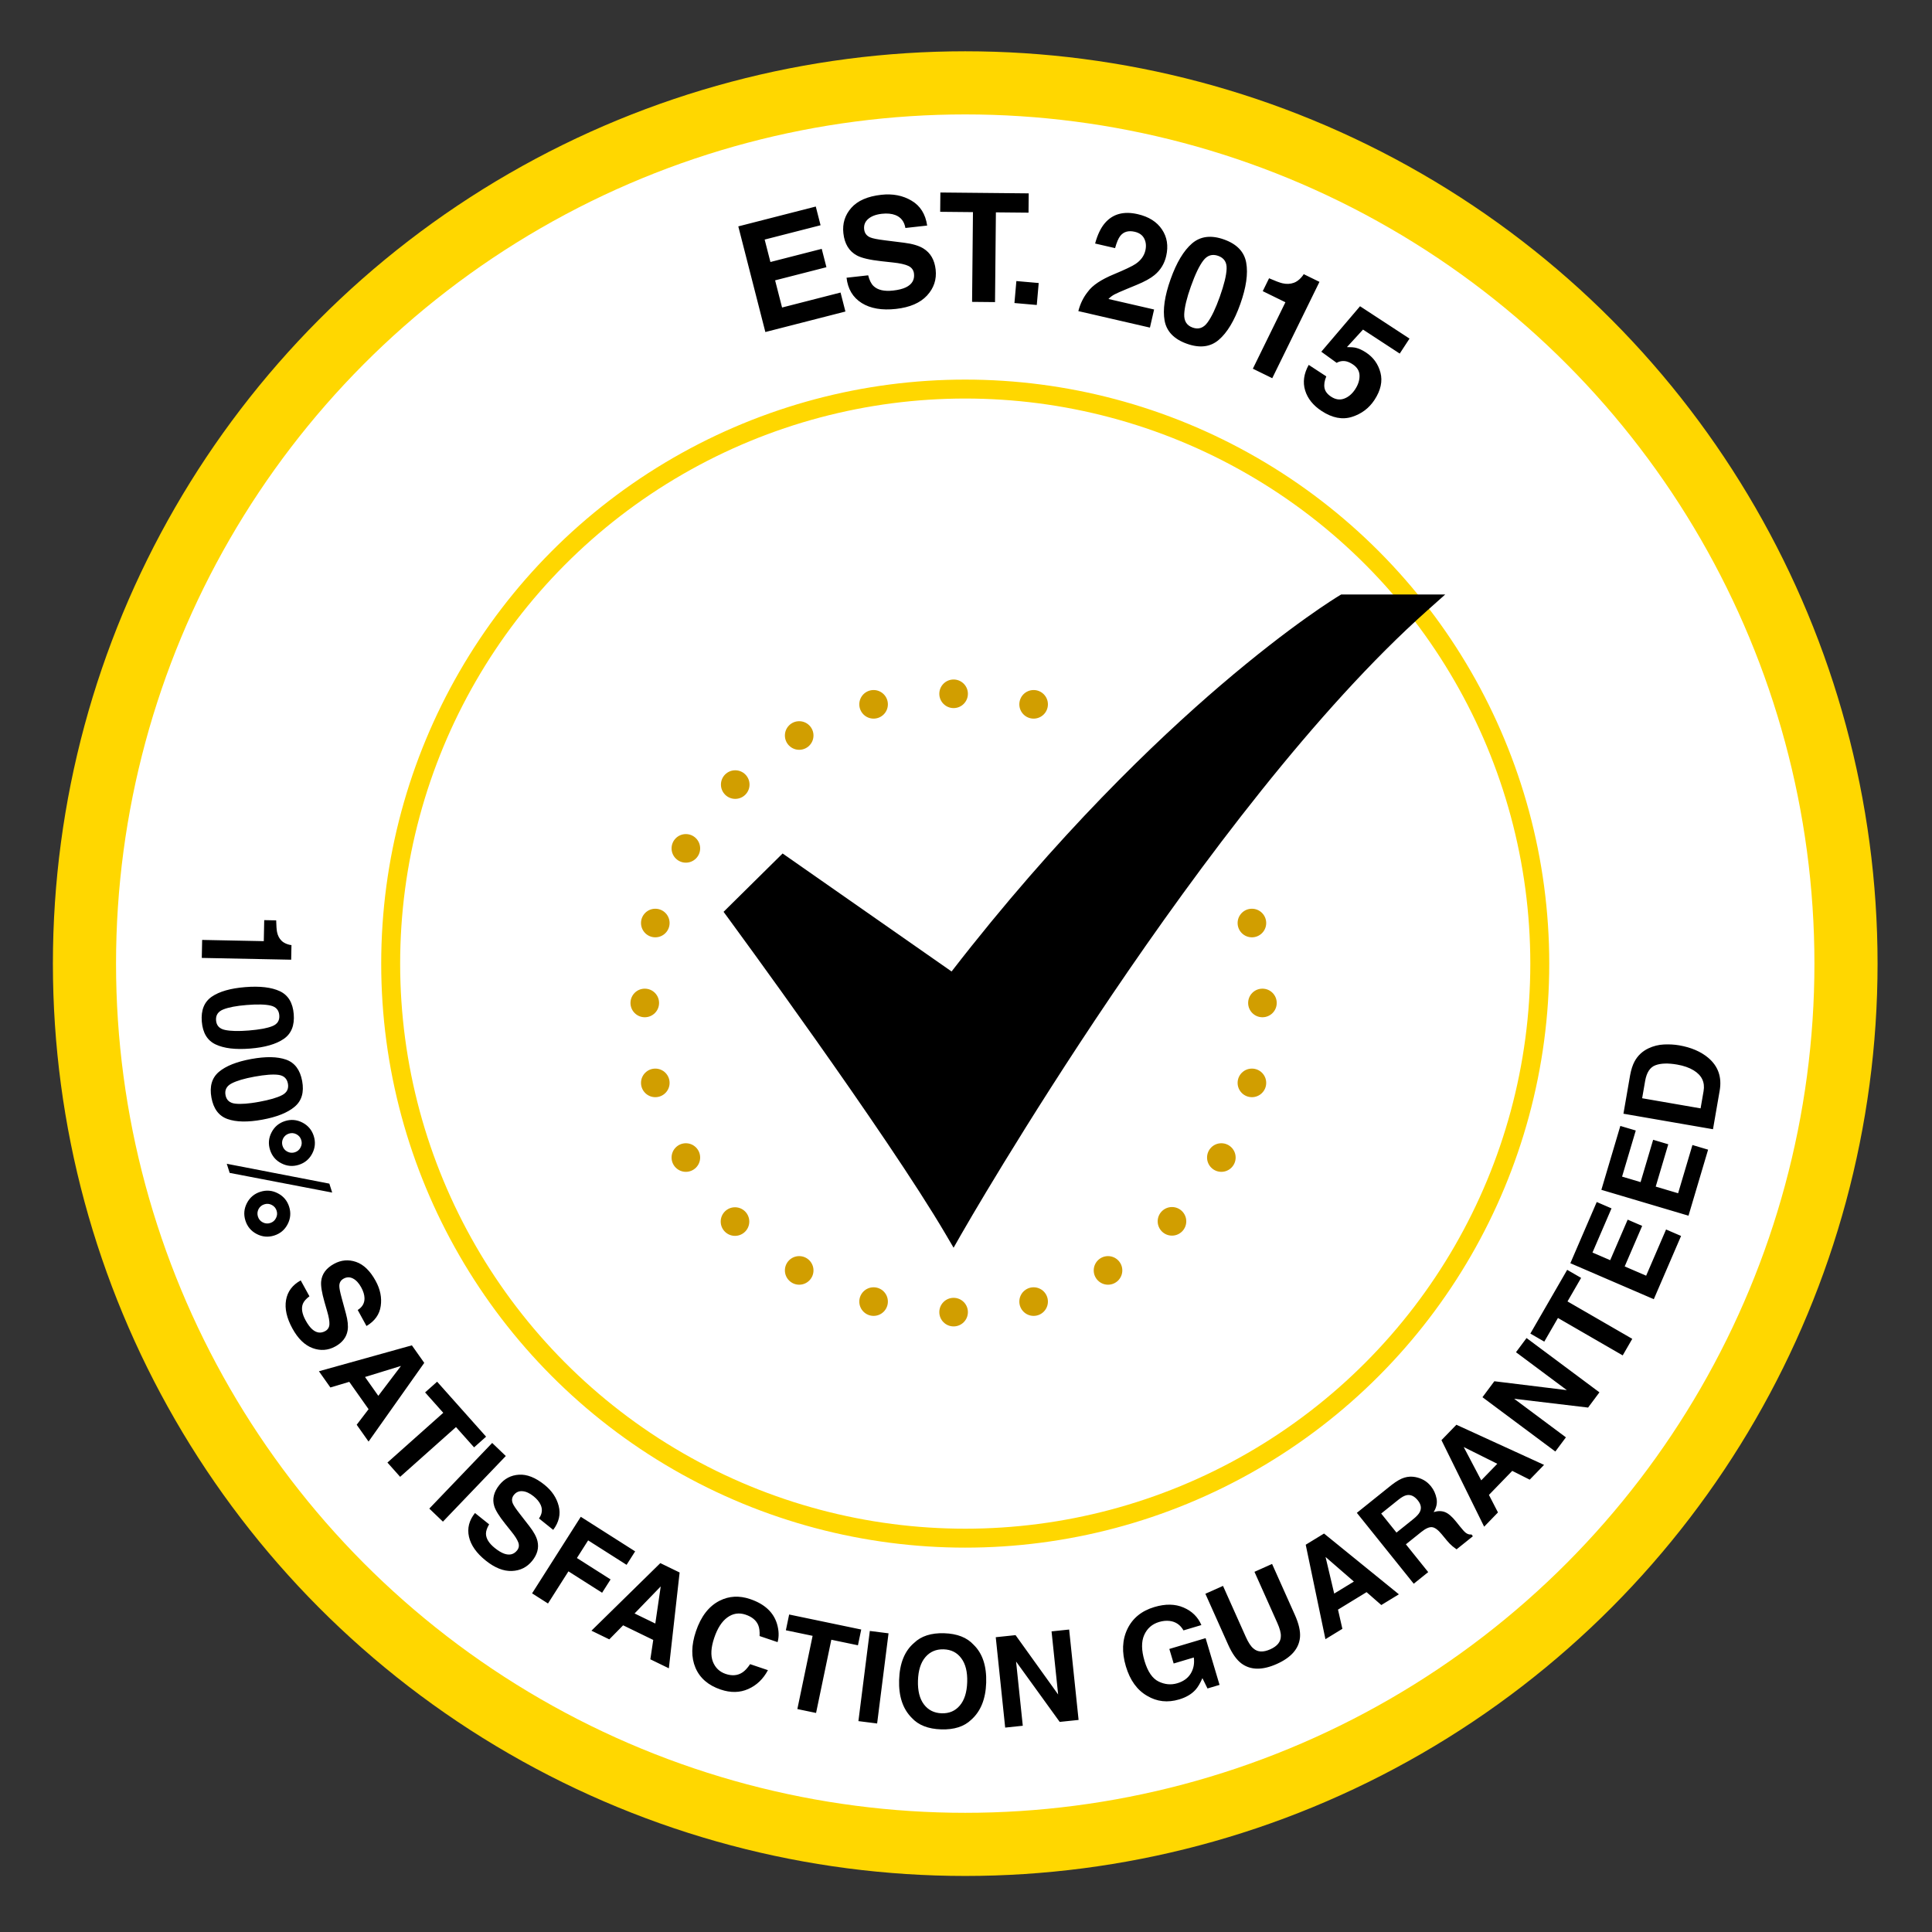 <svg width="306" height="306" viewBox="0 0 306 306" fill="none" xmlns="http://www.w3.org/2000/svg">
<rect x="0" y="0" width="306" height="306" fill="#333333" stroke="none"/>
<circle cx="152.878" cy="152.623" r="139.5" fill="white" stroke="#FFD700" stroke-width="10"/>
<path d="M129.966 35.676L121.111 37.944L122.022 41.497L130.15 39.415L130.894 42.321L122.766 44.403L123.868 48.706L133.131 46.333L133.902 49.341L121.221 52.589L116.936 35.856L129.207 32.713L129.966 35.676ZM137.505 43.606C137.701 44.378 137.98 44.941 138.342 45.293C139.003 45.935 140.04 46.177 141.453 46.019C142.3 45.925 142.976 45.755 143.483 45.51C144.445 45.041 144.872 44.321 144.764 43.351C144.701 42.784 144.403 42.373 143.872 42.118C143.341 41.87 142.531 41.69 141.441 41.575L139.579 41.37C137.748 41.166 136.464 40.865 135.728 40.467C134.483 39.804 133.766 38.631 133.579 36.946C133.407 35.408 133.824 34.069 134.828 32.927C135.833 31.785 137.418 31.093 139.585 30.852C141.394 30.65 142.989 30.959 144.369 31.78C145.757 32.592 146.584 33.907 146.849 35.725L143.402 36.109C143.225 35.084 142.692 34.4 141.805 34.059C141.214 33.834 140.503 33.768 139.673 33.861C138.749 33.964 138.032 34.232 137.522 34.666C137.012 35.101 136.795 35.652 136.869 36.319C136.938 36.933 137.26 37.361 137.838 37.603C138.21 37.766 138.981 37.919 140.153 38.064L143.191 38.444C144.522 38.61 145.547 38.916 146.265 39.363C147.379 40.056 148.022 41.168 148.193 42.697C148.368 44.266 147.912 45.637 146.824 46.812C145.744 47.978 144.109 48.683 141.919 48.927C139.683 49.176 137.868 48.864 136.473 47.99C135.078 47.108 134.28 45.774 134.081 43.988L137.505 43.606ZM162.932 30.626L162.903 33.684L157.735 33.634L157.596 47.848L153.963 47.812L154.102 33.598L148.911 33.547L148.941 30.489L162.932 30.626ZM160.978 44.516L164.515 44.826L164.21 48.305L160.672 47.995L160.978 44.516ZM170.792 49.275C171.096 48.094 171.601 47.068 172.307 46.196C173.025 45.199 174.391 44.283 176.403 43.448C178.15 42.72 179.298 42.175 179.846 41.812C180.691 41.245 181.212 40.531 181.41 39.671C181.571 38.97 181.511 38.343 181.23 37.789C180.949 37.236 180.446 36.875 179.723 36.709C178.733 36.481 177.975 36.695 177.447 37.351C177.143 37.73 176.865 38.379 176.613 39.299L173.45 38.571C173.828 37.175 174.345 36.095 175.001 35.332C176.25 33.88 177.982 33.409 180.197 33.92C181.948 34.323 183.229 35.131 184.04 36.344C184.853 37.55 185.075 38.952 184.707 40.55C184.424 41.776 183.808 42.781 182.858 43.564C182.233 44.085 181.283 44.608 180.008 45.132L178.493 45.757C177.545 46.148 176.889 46.438 176.525 46.627C176.168 46.817 175.848 47.06 175.563 47.355L182.792 49.02L182.132 51.887L170.792 49.275ZM188.614 45.378C187.959 47.218 187.609 48.681 187.562 49.767C187.519 50.846 187.964 51.552 188.899 51.885C189.834 52.217 190.617 51.949 191.25 51.079C191.893 50.205 192.541 48.848 193.196 47.008C193.882 45.079 194.243 43.599 194.278 42.567C194.321 41.537 193.875 40.856 192.94 40.523C192.005 40.191 191.222 40.435 190.591 41.255C189.959 42.075 189.3 43.449 188.614 45.378ZM193.863 37.929C195.902 38.654 197.075 39.88 197.381 41.606C197.695 43.334 197.382 45.52 196.442 48.162C195.502 50.805 194.366 52.693 193.034 53.828C191.709 54.965 190.027 55.172 187.988 54.446C185.949 53.721 184.771 52.498 184.455 50.777C184.146 49.058 184.461 46.877 185.401 44.235C186.341 41.592 187.475 39.699 188.802 38.554C190.137 37.412 191.824 37.204 193.863 37.929ZM200.001 46.115L201.002 44.074C201.969 44.495 202.663 44.757 203.083 44.859C203.752 45.021 204.374 44.995 204.948 44.781C205.342 44.634 205.717 44.366 206.074 43.975C206.285 43.739 206.424 43.555 206.489 43.422L208.983 44.644L201.506 59.902L198.433 58.397L203.59 47.873L200.001 46.115ZM210.066 59.614C209.779 60.295 209.684 60.905 209.78 61.444C209.88 61.976 210.231 62.439 210.832 62.832C211.526 63.285 212.21 63.387 212.886 63.138C213.573 62.887 214.158 62.392 214.641 61.653C215.115 60.928 215.345 60.205 215.33 59.486C215.319 58.76 214.954 58.162 214.235 57.692C213.895 57.469 213.573 57.319 213.268 57.242C212.728 57.113 212.207 57.188 211.707 57.468L209.273 55.708L215.41 48.505L223.247 53.629L221.695 56.002L215.879 52.2L213.336 54.976C213.951 54.977 214.41 55.011 214.712 55.077C215.215 55.192 215.758 55.44 216.34 55.82C217.517 56.59 218.285 57.656 218.644 59.02C219.003 60.384 218.689 61.822 217.702 63.332C216.842 64.647 215.653 65.545 214.134 66.026C212.615 66.508 211.016 66.2 209.335 65.101C207.981 64.216 207.107 63.127 206.712 61.832C206.317 60.538 206.506 59.191 207.28 57.793L210.066 59.614Z" fill="black"/>
<circle cx="152.878" cy="152.623" r="91" fill="white" stroke="#FFD700" stroke-width="3"/>
<path d="M151.034 197.621L149.788 195.499C140.442 179.576 115.581 145.749 115.331 145.409L114.602 144.419L123.953 135.179L150.717 153.868C167.491 132.189 183.118 117.269 193.34 108.525C204.633 98.866 211.783 94.543 212.081 94.364L212.419 94.161H228.898L226.107 96.647C190.866 128.035 152.634 194.812 152.252 195.483L151.034 197.621Z" fill="black"/>
<path d="M151.037 112.151C152.287 112.151 153.301 111.137 153.301 109.887C153.301 108.637 152.287 107.623 151.037 107.623C149.787 107.623 148.773 108.637 148.773 109.887C148.773 111.137 149.787 112.151 151.037 112.151Z" fill="#D19E00"/>
<path d="M151.037 210.084C152.287 210.084 153.301 209.071 153.301 207.82C153.301 206.57 152.287 205.557 151.037 205.557C149.787 205.557 148.773 206.57 148.773 207.82C148.773 209.071 149.787 210.084 151.037 210.084Z" fill="#D19E00"/>
<path d="M102.123 161.118C103.374 161.118 104.387 160.104 104.387 158.854C104.387 157.603 103.374 156.59 102.123 156.59C100.873 156.59 99.859 157.603 99.859 158.854C99.859 160.104 100.873 161.118 102.123 161.118Z" fill="#D19E00"/>
<path d="M199.951 161.118C201.201 161.118 202.215 160.104 202.215 158.854C202.215 157.603 201.201 156.59 199.951 156.59C198.7 156.59 197.687 157.603 197.687 158.854C197.687 160.104 198.7 161.118 199.951 161.118Z" fill="#D19E00"/>
<path d="M116.412 195.742C117.663 195.742 118.676 194.728 118.676 193.478C118.676 192.228 117.663 191.214 116.412 191.214C115.162 191.214 114.149 192.228 114.149 193.478C114.149 194.728 115.162 195.742 116.412 195.742Z" fill="#D19E00"/>
<path d="M116.45 126.53C117.7 126.53 118.714 125.517 118.714 124.266C118.714 123.016 117.7 122.002 116.45 122.002C115.2 122.002 114.186 123.016 114.186 124.266C114.186 125.517 115.2 126.53 116.45 126.53Z" fill="#D19E00"/>
<path d="M185.624 195.705C186.875 195.705 187.888 194.691 187.888 193.441C187.888 192.191 186.875 191.177 185.624 191.177C184.374 191.177 183.36 192.191 183.36 193.441C183.36 194.691 184.374 195.705 185.624 195.705Z" fill="#D19E00"/>
<path d="M108.63 136.634C109.881 136.634 110.894 135.621 110.894 134.37C110.894 133.12 109.881 132.106 108.63 132.106C107.38 132.106 106.367 133.12 106.367 134.37C106.367 135.621 107.38 136.634 108.63 136.634Z" fill="#D19E00"/>
<path d="M193.444 185.601C194.694 185.601 195.707 184.587 195.707 183.337C195.707 182.087 194.694 181.073 193.444 181.073C192.193 181.073 191.18 182.087 191.18 183.337C191.18 184.587 192.193 185.601 193.444 185.601Z" fill="#D19E00"/>
<path d="M126.58 203.478C127.831 203.478 128.844 202.464 128.844 201.214C128.844 199.964 127.831 198.95 126.58 198.95C125.33 198.95 124.316 199.964 124.316 201.214C124.316 202.464 125.33 203.478 126.58 203.478Z" fill="#D19E00"/>
<path d="M138.364 113.819C139.614 113.819 140.627 112.806 140.627 111.555C140.627 110.305 139.614 109.292 138.364 109.292C137.113 109.292 136.1 110.305 136.1 111.555C136.1 112.806 137.113 113.819 138.364 113.819Z" fill="#D19E00"/>
<path d="M163.711 208.416C164.961 208.416 165.974 207.402 165.974 206.152C165.974 204.902 164.961 203.888 163.711 203.888C162.46 203.888 161.447 204.902 161.447 206.152C161.447 207.402 162.46 208.416 163.711 208.416Z" fill="#D19E00"/>
<path d="M103.79 173.777C105.04 173.777 106.054 172.764 106.054 171.513C106.054 170.263 105.04 169.25 103.79 169.25C102.54 169.25 101.526 170.263 101.526 171.513C101.526 172.764 102.54 173.777 103.79 173.777Z" fill="#D19E00"/>
<path d="M198.284 148.458C199.534 148.458 200.548 147.444 200.548 146.194C200.548 144.944 199.534 143.93 198.284 143.93C197.034 143.93 196.02 144.944 196.02 146.194C196.02 147.444 197.034 148.458 198.284 148.458Z" fill="#D19E00"/>
<path d="M108.63 185.601C109.881 185.601 110.894 184.587 110.894 183.337C110.894 182.087 109.881 181.073 108.63 181.073C107.38 181.073 106.367 182.087 106.367 183.337C106.367 184.587 107.38 185.601 108.63 185.601Z" fill="#D19E00"/>
<path d="M175.494 203.478C176.744 203.478 177.758 202.464 177.758 201.214C177.758 199.964 176.744 198.95 175.494 198.95C174.244 198.95 173.23 199.964 173.23 201.214C173.23 202.464 174.244 203.478 175.494 203.478Z" fill="#D19E00"/>
<path d="M126.58 118.757C127.831 118.757 128.844 117.744 128.844 116.493C128.844 115.243 127.831 114.229 126.58 114.229C125.33 114.229 124.316 115.243 124.316 116.493C124.316 117.744 125.33 118.757 126.58 118.757Z" fill="#D19E00"/>
<path d="M163.711 113.819C164.961 113.819 165.974 112.806 165.974 111.555C165.974 110.305 164.961 109.292 163.711 109.292C162.46 109.292 161.447 110.305 161.447 111.555C161.447 112.806 162.46 113.819 163.711 113.819Z" fill="#D19E00"/>
<path d="M138.364 208.416C139.614 208.416 140.627 207.402 140.627 206.152C140.627 204.902 139.614 203.888 138.364 203.888C137.113 203.888 136.1 204.902 136.1 206.152C136.1 207.402 137.113 208.416 138.364 208.416Z" fill="#D19E00"/>
<path d="M198.284 173.777C199.534 173.777 200.548 172.764 200.548 171.513C200.548 170.263 199.534 169.25 198.284 169.25C197.034 169.25 196.02 170.263 196.02 171.513C196.02 172.764 197.034 173.777 198.284 173.777Z" fill="#D19E00"/>
<path d="M103.79 148.458C105.04 148.458 106.054 147.444 106.054 146.194C106.054 144.944 105.04 143.93 103.79 143.93C102.54 143.93 101.526 144.944 101.526 146.194C101.526 147.444 102.54 148.458 103.79 148.458Z" fill="#D19E00"/>
<path d="M41.848 145.735L43.742 145.773C43.763 146.652 43.81 147.269 43.881 147.622C43.993 148.184 44.231 148.645 44.595 149.003C44.844 149.249 45.179 149.438 45.6 149.571C45.852 149.647 46.04 149.687 46.164 149.689L46.118 152.003L31.96 151.72L32.017 148.869L41.781 149.064L41.848 145.735ZM39.069 159.177C37.447 159.308 36.215 159.541 35.373 159.877C34.538 160.212 34.153 160.791 34.22 161.615C34.286 162.44 34.758 162.944 35.635 163.128C36.519 163.318 37.772 163.347 39.394 163.217C41.095 163.08 42.343 162.848 43.14 162.523C43.937 162.204 44.303 161.632 44.236 160.808C44.17 159.984 43.717 159.472 42.878 159.272C42.039 159.072 40.769 159.04 39.069 159.177ZM46.524 160.624C46.669 162.421 46.137 163.731 44.93 164.554C43.723 165.382 41.955 165.891 39.625 166.078C37.295 166.266 35.472 166.047 34.154 165.422C32.837 164.803 32.106 163.595 31.961 161.797C31.817 160 32.344 158.687 33.545 157.859C34.746 157.037 36.511 156.532 38.84 156.344C41.17 156.157 42.997 156.372 44.32 156.99C45.644 157.615 46.379 158.826 46.524 160.624ZM40.297 170.528C38.696 170.821 37.494 171.177 36.69 171.595C35.893 172.012 35.568 172.627 35.717 173.441C35.866 174.254 36.386 174.708 37.277 174.803C38.175 174.904 39.425 174.808 41.026 174.515C42.704 174.208 43.923 173.853 44.683 173.449C45.444 173.052 45.751 172.447 45.602 171.633C45.453 170.82 44.952 170.356 44.096 170.241C43.242 170.126 41.975 170.222 40.297 170.528ZM47.859 171.221C48.184 172.995 47.787 174.351 46.668 175.29C45.55 176.236 43.842 176.919 41.542 177.339C39.243 177.76 37.407 177.725 36.033 177.235C34.661 176.751 33.813 175.622 33.488 173.848C33.164 172.074 33.557 170.715 34.669 169.77C35.781 168.832 37.487 168.153 39.786 167.733C42.085 167.312 43.924 167.344 45.303 167.826C46.683 168.315 47.535 169.447 47.859 171.221ZM44.752 181.496C44.882 181.905 45.135 182.207 45.511 182.402C45.896 182.601 46.293 182.635 46.702 182.505C47.112 182.375 47.413 182.118 47.605 181.736C47.806 181.358 47.842 180.964 47.711 180.555C47.581 180.145 47.324 179.841 46.94 179.642C46.563 179.448 46.171 179.415 45.761 179.545C45.352 179.676 45.047 179.93 44.846 180.308C44.653 180.69 44.622 181.086 44.752 181.496ZM47.332 184.487C46.377 184.791 45.454 184.712 44.562 184.251C43.673 183.796 43.075 183.088 42.77 182.126C42.466 181.171 42.544 180.247 43.006 179.356C43.467 178.465 44.175 177.867 45.131 177.563C46.086 177.259 47.01 177.338 47.901 177.799C48.792 178.261 49.39 178.969 49.694 179.924C49.997 180.88 49.919 181.803 49.458 182.695C48.996 183.586 48.288 184.183 47.332 184.487ZM42.803 193.705C43.213 193.575 43.514 193.319 43.707 192.936C43.907 192.558 43.943 192.164 43.813 191.755C43.682 191.345 43.425 191.041 43.041 190.842C42.665 190.648 42.272 190.615 41.862 190.746C41.453 190.876 41.148 191.13 40.947 191.508C40.754 191.891 40.723 192.286 40.853 192.696C40.983 193.105 41.236 193.407 41.613 193.602C41.997 193.801 42.394 193.835 42.803 193.705ZM43.434 195.687C42.478 195.991 41.555 195.913 40.663 195.451C39.772 194.99 39.175 194.282 38.871 193.326C38.567 192.371 38.646 191.447 39.107 190.556C39.568 189.665 40.276 189.067 41.232 188.763C42.194 188.458 43.117 188.536 44.002 189C44.894 189.461 45.491 190.169 45.795 191.125C46.099 192.08 46.02 193.003 45.559 193.895C45.097 194.786 44.389 195.384 43.434 195.687ZM52.165 187.47L52.614 188.884L36.375 185.768L35.917 184.326L52.165 187.47ZM49.011 205.315C48.478 205.711 48.133 206.104 47.975 206.494C47.69 207.207 47.833 208.083 48.402 209.122C48.743 209.745 49.088 210.213 49.438 210.526C50.104 211.118 50.794 211.219 51.508 210.828C51.924 210.6 52.147 210.241 52.175 209.75C52.198 209.263 52.08 208.581 51.823 207.705L51.391 206.205C50.969 204.729 50.794 203.644 50.867 202.951C50.983 201.781 51.661 200.857 52.9 200.178C54.031 199.559 55.195 199.455 56.394 199.868C57.592 200.28 58.627 201.283 59.5 202.876C60.229 204.207 60.496 205.534 60.3 206.858C60.114 208.185 59.363 209.239 58.046 210.02L56.657 207.484C57.392 207.023 57.75 206.396 57.732 205.604C57.718 205.077 57.544 204.508 57.209 203.897C56.837 203.218 56.403 202.751 55.906 202.495C55.41 202.24 54.917 202.247 54.426 202.516C53.975 202.763 53.747 203.147 53.743 203.669C53.736 204.007 53.862 204.651 54.122 205.6L54.791 208.061C55.085 209.14 55.173 210.027 55.057 210.722C54.876 211.801 54.223 212.648 53.098 213.264C51.944 213.896 50.743 213.979 49.493 213.513C48.252 213.05 47.19 212.013 46.308 210.403C45.407 208.758 45.073 207.26 45.305 205.908C45.543 204.553 46.318 203.516 47.632 202.797L49.011 205.315ZM57.812 218.095L59.919 221.079L63.51 216.344L57.812 218.095ZM65.235 213.082L67.195 215.858L58.376 228.325L56.494 225.66L58.377 223.195L55.319 218.863L52.327 219.756L50.513 217.187L65.235 213.082ZM76.989 227.547L75.086 229.242L72.221 226.027L63.377 233.907L61.363 231.647L70.207 223.767L67.329 220.537L69.233 218.841L76.989 227.547ZM70.153 241.005L67.996 238.938L77.953 228.542L80.111 230.61L70.153 241.005ZM77.472 241.434C77.132 242.004 76.965 242.5 76.969 242.921C76.98 243.688 77.447 244.443 78.372 245.184C78.926 245.627 79.424 245.927 79.867 246.082C80.71 246.373 81.386 246.201 81.895 245.566C82.192 245.196 82.259 244.778 82.097 244.314C81.931 243.856 81.561 243.271 80.987 242.561L80.012 241.342C79.055 240.141 78.477 239.207 78.278 238.539C77.937 237.414 78.208 236.3 79.091 235.198C79.897 234.192 80.933 233.649 82.198 233.57C83.463 233.491 84.804 234.019 86.221 235.155C87.405 236.103 88.161 237.227 88.489 238.524C88.827 239.821 88.537 241.082 87.621 242.309L85.366 240.501C85.867 239.793 85.957 239.077 85.636 238.353C85.421 237.872 85.041 237.413 84.498 236.978C83.893 236.493 83.313 236.228 82.757 236.183C82.201 236.138 81.747 236.334 81.397 236.771C81.076 237.172 81.013 237.614 81.21 238.097C81.333 238.413 81.696 238.958 82.301 239.735L83.864 241.751C84.549 242.634 84.972 243.419 85.131 244.105C85.378 245.171 85.101 246.204 84.299 247.205C83.476 248.231 82.398 248.769 81.065 248.819C79.742 248.868 78.363 248.318 76.931 247.17C75.468 245.997 74.583 244.742 74.278 243.405C73.978 242.063 74.295 240.807 75.232 239.639L77.472 241.434ZM91.987 240.236L100.598 245.713L99.241 247.847L93.152 243.974L91.375 246.767L96.706 250.158L95.365 252.268L90.033 248.877L86.794 253.969L84.273 252.365L91.987 240.236ZM100.506 255.548L103.791 257.144L104.65 251.264L100.506 255.548ZM104.586 247.574L107.642 249.059L105.938 264.234L103.005 262.809L103.463 259.742L98.693 257.425L96.504 259.651L93.676 258.277L104.586 247.574ZM110.223 258.381C111.026 256 112.284 254.38 113.996 253.522C115.486 252.774 117.088 252.69 118.802 253.268C121.097 254.043 122.521 255.362 123.074 257.225C123.375 258.268 123.403 259.222 123.159 260.088L120.309 259.126C120.345 258.41 120.274 257.836 120.096 257.405C119.778 256.638 119.11 256.083 118.092 255.739C117.056 255.389 116.097 255.533 115.215 256.17C114.336 256.801 113.638 257.881 113.122 259.411C112.605 260.941 112.532 262.194 112.903 263.171C113.283 264.145 113.96 264.796 114.934 265.125C115.934 265.462 116.806 265.392 117.551 264.915C117.959 264.662 118.378 264.215 118.807 263.577L121.629 264.529C120.88 265.933 119.84 266.928 118.508 267.516C117.181 268.106 115.726 268.134 114.141 267.598C112.179 266.936 110.849 265.787 110.151 264.149C109.455 262.506 109.479 260.583 110.223 258.381ZM136.405 258.093L135.885 260.588L131.669 259.71L129.252 271.306L126.289 270.689L128.705 259.092L124.47 258.21L124.99 255.714L136.405 258.093ZM138.924 272.974L135.96 272.599L137.766 258.319L140.731 258.694L138.924 272.974ZM149.148 271.361C150.339 271.398 151.296 270.988 152.02 270.131C152.75 269.275 153.141 268.036 153.191 266.416C153.242 264.802 152.929 263.545 152.254 262.645C151.585 261.738 150.656 261.266 149.465 261.229C148.274 261.192 147.31 261.601 146.573 262.457C145.837 263.314 145.443 264.552 145.392 266.172C145.342 267.793 145.657 269.053 146.339 269.954C147.021 270.854 147.957 271.323 149.148 271.361ZM156.198 266.51C156.117 269.093 155.329 271.049 153.835 272.377C152.714 273.462 151.125 273.972 149.069 273.908C147.012 273.844 145.458 273.235 144.406 272.082C142.992 270.663 142.325 268.662 142.406 266.079C142.488 263.444 143.278 261.488 144.777 260.213C145.899 259.127 147.488 258.617 149.544 258.681C151.601 258.745 153.155 259.354 154.206 260.507C155.616 261.874 156.28 263.875 156.198 266.51ZM157.712 259.309L160.849 258.981L167.593 268.381L166.55 258.386L169.338 258.095L170.832 272.412L167.841 272.724L160.932 263.165L161.994 273.334L159.206 273.625L157.712 259.309ZM187.447 258.23C186.947 257.353 186.218 256.854 185.258 256.732C184.722 256.668 184.164 256.722 183.584 256.895C182.473 257.226 181.685 257.919 181.218 258.975C180.756 260.023 180.776 261.39 181.278 263.074C181.784 264.771 182.529 265.857 183.513 266.332C184.497 266.806 185.481 266.896 186.467 266.602C187.434 266.314 188.144 265.8 188.596 265.061C189.046 264.315 189.209 263.469 189.082 262.521L185.891 263.473L185.205 261.17L190.951 259.458L193.158 266.86L191.248 267.429L190.445 265.794C190.085 266.615 189.723 267.225 189.36 267.625C188.739 268.32 187.873 268.833 186.762 269.164C184.934 269.709 183.248 269.522 181.704 268.603C180.108 267.693 178.98 266.134 178.322 263.925C177.656 261.691 177.737 259.718 178.565 258.004C179.392 256.29 180.816 255.131 182.838 254.529C184.591 254.006 186.131 254.033 187.458 254.609C188.789 255.177 189.73 256.102 190.282 257.385L187.447 258.23ZM190.914 252.43L193.705 251.182L197.317 259.258C197.721 260.161 198.124 260.773 198.524 261.093C199.186 261.682 200.076 261.726 201.193 261.226C202.304 260.729 202.862 260.037 202.865 259.152C202.893 258.64 202.705 257.932 202.301 257.029L198.688 248.953L201.478 247.704L205.091 255.781C205.715 257.177 205.985 258.362 205.899 259.335C205.729 261.123 204.506 262.526 202.23 263.544C199.954 264.562 198.09 264.54 196.637 263.478C195.855 262.893 195.152 261.903 194.527 260.506L190.914 252.43ZM211.318 252.399L214.434 250.495L209.948 246.598L211.318 252.399ZM206.807 244.661L209.707 242.889L221.562 252.514L218.779 254.214L216.444 252.173L211.92 254.938L212.612 257.982L209.929 259.622L206.807 244.661ZM218.761 239.722L221.182 242.738L223.84 240.605C224.368 240.181 224.715 239.802 224.881 239.469C225.177 238.88 225.073 238.272 224.567 237.642C224.021 236.962 223.429 236.686 222.789 236.815C222.429 236.887 221.996 237.126 221.488 237.534L218.761 239.722ZM220.41 235.193C221.21 234.577 221.891 234.188 222.455 234.028C223.024 233.863 223.595 233.835 224.166 233.944C224.638 234.033 225.084 234.193 225.503 234.424C225.922 234.655 226.309 234.992 226.664 235.433C227.092 235.966 227.379 236.6 227.526 237.334C227.668 238.063 227.515 238.782 227.067 239.493C227.752 239.285 228.356 239.289 228.879 239.503C229.403 239.709 229.981 240.205 230.612 240.992L231.217 241.746C231.629 242.259 231.928 242.591 232.116 242.741C232.409 242.981 232.722 243.08 233.056 243.038L233.282 243.32L230.7 245.392C230.429 245.2 230.217 245.041 230.065 244.913C229.751 244.647 229.459 244.351 229.189 244.025L228.337 242.994C227.752 242.286 227.237 241.915 226.792 241.88C226.351 241.841 225.786 242.099 225.095 242.653L222.673 244.597L226.207 248.999L223.914 250.838L214.904 239.613L220.41 235.193ZM234.607 234.464L237.149 231.842L231.831 229.19L234.607 234.464ZM228.306 228.099L230.671 225.659L244.555 232.015L242.285 234.358L239.515 232.965L235.824 236.773L237.256 239.547L235.068 241.805L228.306 228.099ZM234.799 221.298L236.683 218.769L248.166 220.177L240.109 214.172L241.783 211.925L253.326 220.526L251.528 222.938L239.817 221.543L248.016 227.652L246.341 229.899L234.799 221.298ZM248.218 201.123L250.425 202.398L248.27 206.127L258.527 212.053L257.012 214.675L246.756 208.748L244.591 212.494L242.384 211.219L248.218 201.123ZM255.24 191.39L252.224 198.385L255.031 199.595L257.799 193.174L260.095 194.164L257.327 200.585L260.726 202.05L263.88 194.732L266.257 195.757L261.938 205.774L248.72 200.075L252.899 190.381L255.24 191.39ZM259.081 179.056L256.913 186.359L259.844 187.229L261.833 180.525L264.23 181.237L262.24 187.94L265.788 188.993L268.056 181.354L270.537 182.09L267.433 192.548L253.633 188.451L256.637 178.331L259.081 179.056ZM260.091 173.945L269.348 175.549L269.821 172.816C270.063 171.418 269.543 170.323 268.259 169.533C267.554 169.1 266.679 168.793 265.634 168.612C264.19 168.362 263.044 168.398 262.196 168.72C261.342 169.035 260.798 169.865 260.564 171.213L260.091 173.945ZM258.188 170.285C258.353 169.409 258.582 168.695 258.876 168.145C259.375 167.207 260.115 166.506 261.094 166.041C261.885 165.67 262.707 165.465 263.559 165.428C264.411 165.39 265.209 165.436 265.953 165.565C267.839 165.892 269.371 166.547 270.549 167.531C272.135 168.863 272.742 170.6 272.371 172.743L271.312 178.853L257.129 176.396L258.188 170.285Z" fill="black"/>
</svg>
